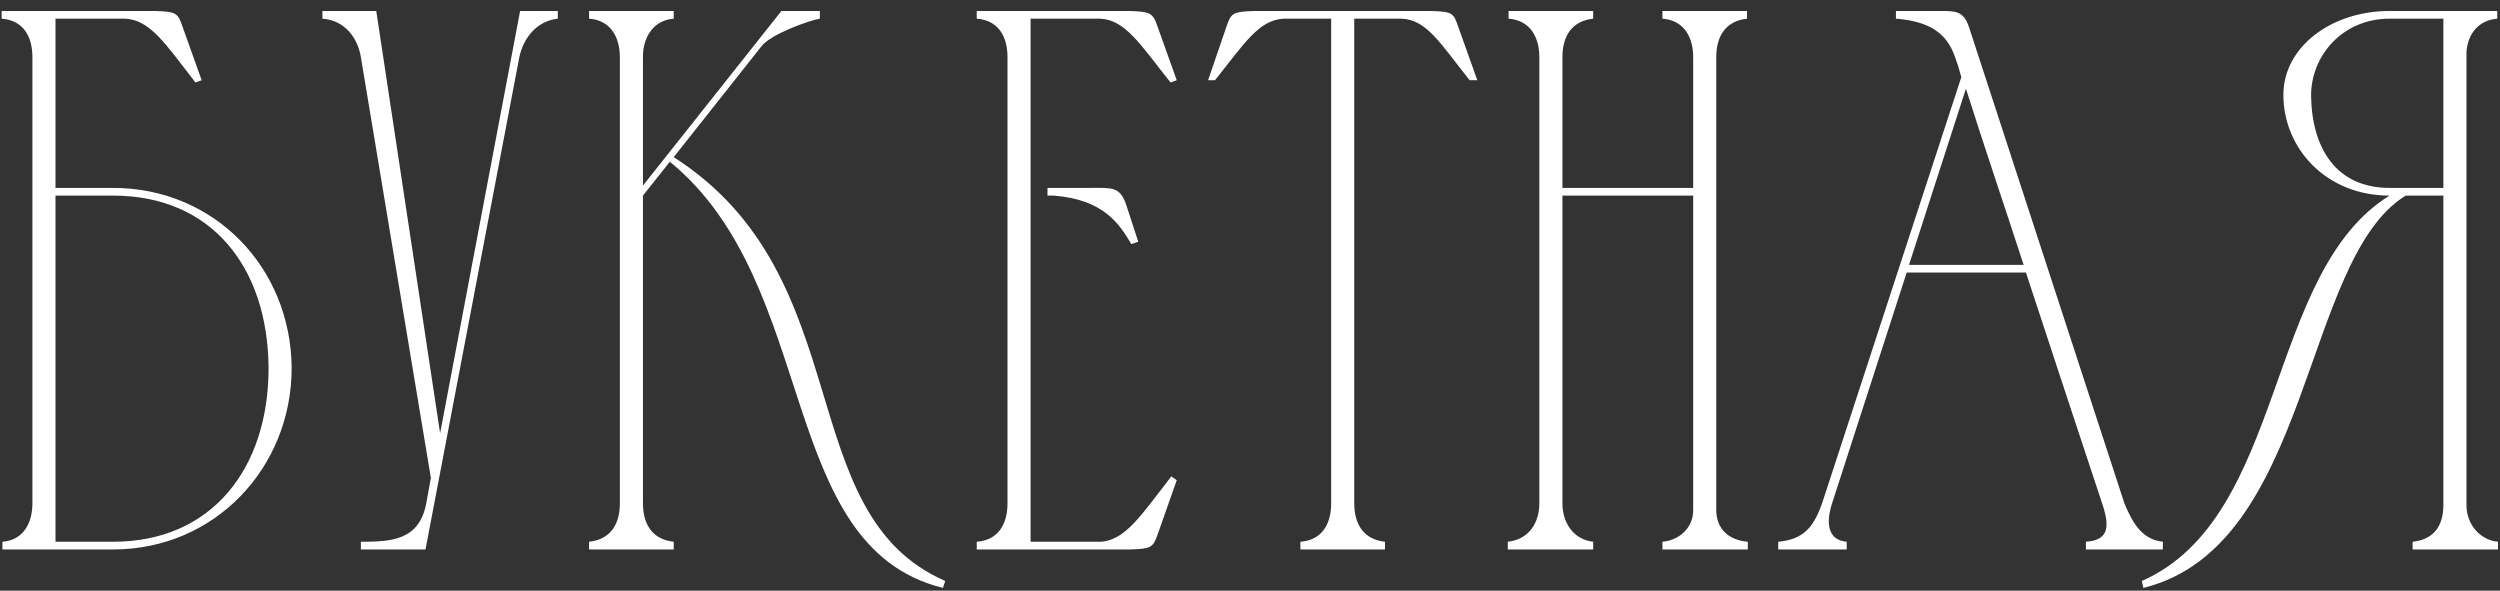 <?xml version="1.0" encoding="UTF-8"?> <svg xmlns="http://www.w3.org/2000/svg" width="182" height="43" viewBox="0 0 182 43" fill="none"><rect x="0" y="0" width="182" height="43" fill="#333333" stroke="none"/><path d="M0.12 1.36V0.8H11.32C12.776 0.856 12.944 0.912 13.28 1.92L14.68 5.84L14.232 6.008C12.048 3.208 10.928 1.416 9.08 1.36H4.04V13.68H8.24C15.576 13.68 21.176 19.448 21.232 26.784C21.232 34.064 15.632 40 8.24 40H0.176V39.44C1.688 39.328 2.36 38.096 2.36 36.64V4.16C2.36 2.648 1.688 1.472 0.12 1.36ZM19.552 26.784C19.496 19.392 15.352 14.24 8.24 14.24H4.04V39.44H8.24C15.408 39.44 19.552 34.12 19.552 26.784ZM31.032 36.64L31.368 34.792L26.272 4.16C26.048 2.76 25.096 1.472 23.472 1.36V0.8H25.712H27.392L32.04 31.544L37.864 0.8H40.608V1.36C39.04 1.528 38.088 2.816 37.808 4.16L30.976 40H26.272V39.44C28.512 39.44 30.528 39.328 31.032 36.64ZM45.126 36.64V4.16C45.126 2.704 44.454 1.472 42.886 1.36V0.8H49.046V1.36C47.534 1.472 46.806 2.76 46.806 4.104V13.512L56.886 0.8H59.686V1.36C58.958 1.472 56.102 2.48 55.43 3.376L49.046 11.44C62.71 20.176 57.502 37.368 68.814 42.296L68.646 42.8C56.438 39.776 59.742 20.736 48.766 11.776L46.806 14.24V36.64C46.806 38.152 47.478 39.272 49.046 39.44V40H42.886V39.44C44.454 39.272 45.126 38.152 45.126 36.64ZM71.106 0.8H82.25C83.706 0.856 83.93 0.912 84.266 1.92L85.666 5.84L85.218 6.008C83.034 3.264 81.914 1.416 80.066 1.36H75.026V39.44H80.066C81.914 39.384 83.09 37.48 85.274 34.68L85.666 34.96L84.266 38.936C83.93 39.888 83.762 39.944 82.306 40H71.106V39.44C72.674 39.328 73.346 38.152 73.346 36.64V4.16C73.346 2.648 72.674 1.472 71.106 1.36V0.8ZM76.258 13.68H76.706C77.714 13.68 78.61 13.68 79.394 13.68C80.906 13.68 81.522 13.568 81.97 14.856L82.866 17.6L82.362 17.768C81.522 16.368 80.402 14.52 76.706 14.24H76.258V13.68ZM96.909 36.64V1.36H93.437C91.645 1.472 90.637 3.096 88.453 5.84H87.949L89.293 1.92C89.629 0.912 89.797 0.856 91.309 0.8H104.189C105.701 0.856 105.813 0.912 106.149 1.92L107.549 5.84H106.989C104.805 3.096 103.853 1.416 102.005 1.36H98.589V36.64C98.589 38.152 99.261 39.272 100.829 39.44V40H94.669V39.44C96.237 39.328 96.909 38.152 96.909 36.64ZM109.768 39.44C111.28 39.272 112.064 38.096 112.064 36.64V4.16C112.064 2.704 111.392 1.472 109.824 1.36V0.8H115.984V1.36C114.416 1.528 113.744 2.648 113.744 4.16V13.68H123.264V4.16C123.264 2.704 122.592 1.472 121.024 1.36V0.8H127.184V1.36C125.616 1.528 124.944 2.648 124.944 4.16V37.144C124.944 38.488 125.84 39.328 127.24 39.44V40H121.024V39.44C122.256 39.328 123.264 38.432 123.264 37.144V14.24H113.744V36.64C113.744 38.04 114.528 39.272 115.984 39.44V40H109.768V39.44ZM129.456 40V39.44C131.304 39.272 132.032 38.376 132.648 36.64L142.784 5.616L142.56 4.832C142.112 3.544 141.72 1.64 138.024 1.36V0.8C139.088 0.8 140.152 0.8 141.216 0.8C142.392 0.8 142.952 0.8 143.344 1.976L154.656 36.64C155.216 37.984 155.888 39.272 157.456 39.44V40H151.856V39.44C153.368 39.328 153.648 38.544 153.088 36.808C151.24 31.208 149.336 25.496 147.488 19.84H138.808L133.376 36.64C133.152 37.312 132.648 39.272 134.44 39.44V40H129.456ZM138.976 19.28H147.32C145.92 14.968 144.464 10.712 143.12 6.456L138.976 19.28ZM181.854 40H175.638V39.44C177.206 39.272 177.878 38.264 177.878 36.752V14.24H175.134C167.574 18.888 168.302 39.776 156.038 42.8L155.926 42.296C166.454 37.648 164.886 19.84 173.958 14.24C169.31 14.24 166.23 10.768 166.23 6.904C166.23 3.432 169.702 0.8 173.958 0.8H181.798V1.36C180.454 1.472 179.67 2.424 179.558 3.768V36.752C179.558 38.264 180.622 39.328 181.854 39.44V40ZM177.878 13.68V1.36H173.958C170.542 1.36 168.246 4.048 168.246 6.96C168.302 10.824 170.094 13.68 173.958 13.68H177.878Z" fill="white"></path></svg> 